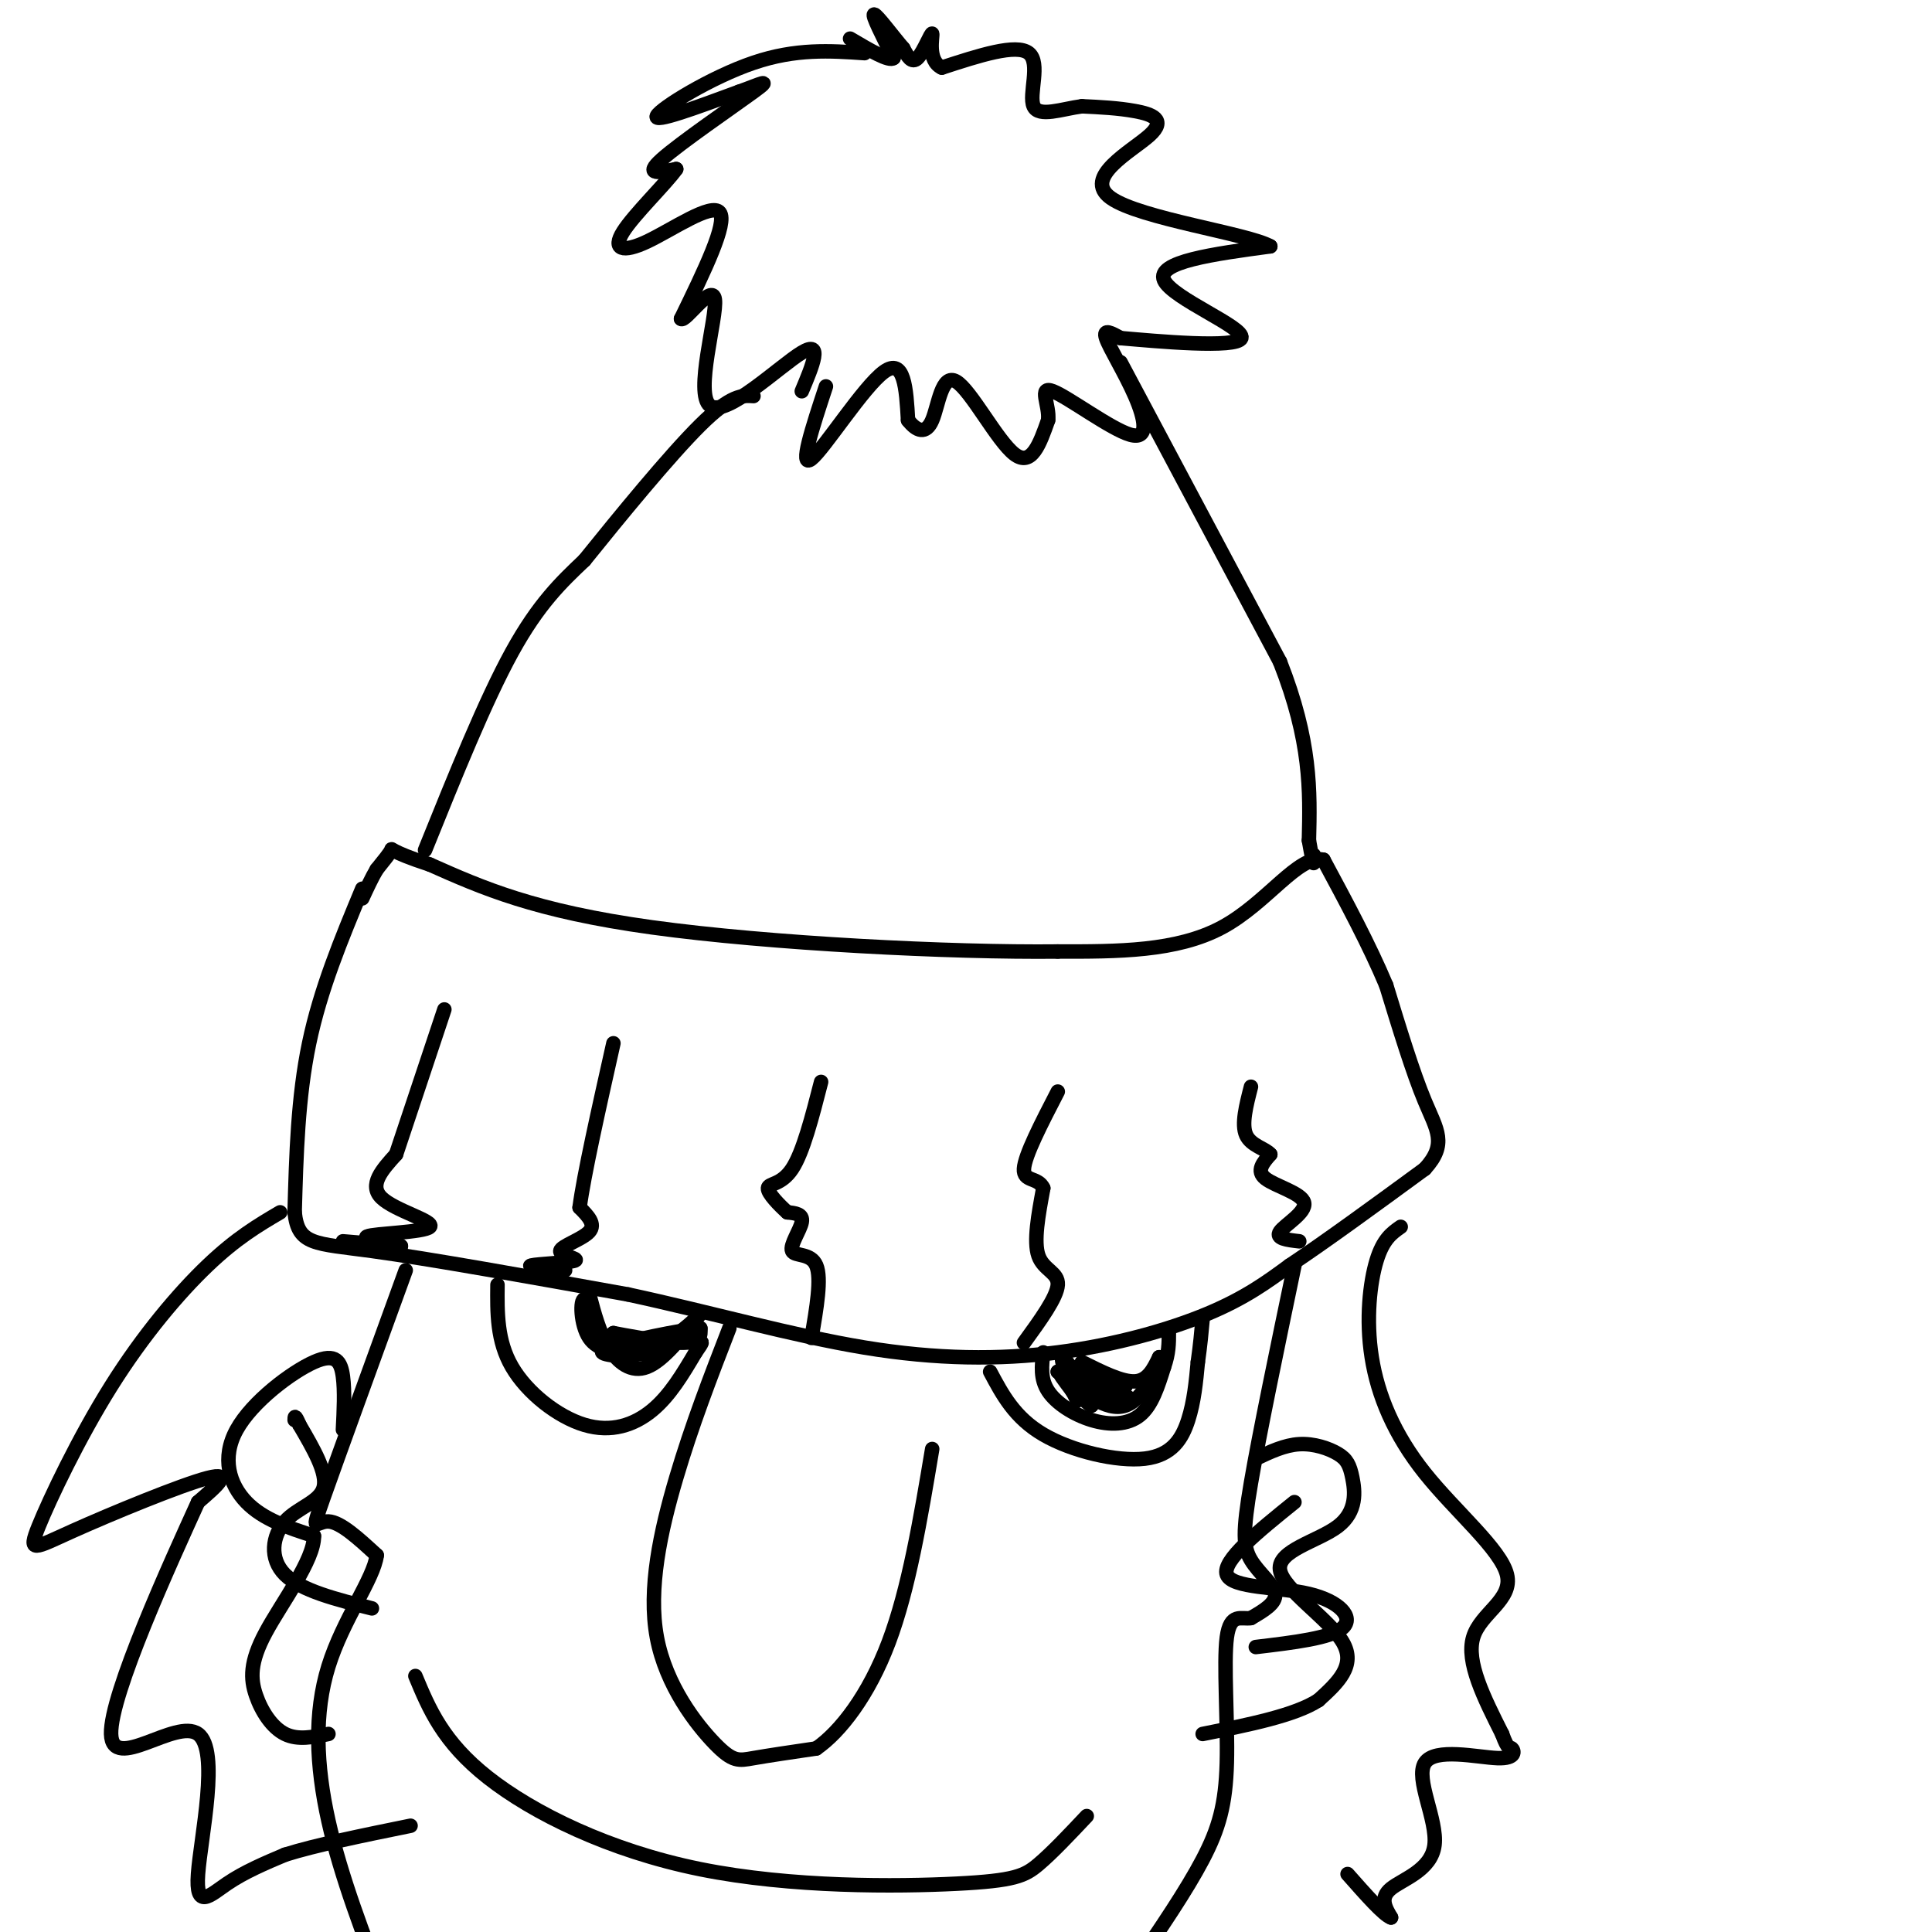 <svg viewBox='0 0 400 400' version='1.1' xmlns='http://www.w3.org/2000/svg' xmlns:xlink='http://www.w3.org/1999/xlink'><g fill='none' stroke='rgb(0,0,0)' stroke-width='3' stroke-linecap='round' stroke-linejoin='round'><path d='M75,184c-4.333,10.417 -8.667,20.833 -11,32c-2.333,11.167 -2.667,23.083 -3,35'/><path d='M61,251c0.733,6.822 4.067,6.378 16,8c11.933,1.622 32.467,5.311 53,9'/><path d='M130,268c17.313,3.727 34.094,8.545 49,11c14.906,2.455 27.936,2.545 40,1c12.064,-1.545 23.161,-4.727 31,-8c7.839,-3.273 12.419,-6.636 17,-10'/><path d='M267,262c7.500,-5.000 17.750,-12.500 28,-20'/><path d='M295,242c4.711,-5.156 2.489,-8.044 0,-14c-2.489,-5.956 -5.244,-14.978 -8,-24'/><path d='M287,204c-3.500,-8.333 -8.250,-17.167 -13,-26'/><path d='M274,178c-5.178,-1.156 -11.622,8.956 -21,14c-9.378,5.044 -21.689,5.022 -34,5'/><path d='M219,197c-21.911,0.244 -59.689,-1.644 -84,-5c-24.311,-3.356 -35.156,-8.178 -46,-13'/><path d='M89,179c-8.800,-2.867 -7.800,-3.533 -8,-3c-0.200,0.533 -1.600,2.267 -3,4'/><path d='M78,180c-1.000,1.667 -2.000,3.833 -3,6'/><path d='M88,176c6.250,-15.500 12.500,-31.000 18,-41c5.500,-10.000 10.250,-14.500 15,-19'/><path d='M121,116c7.178,-8.911 17.622,-21.689 24,-28c6.378,-6.311 8.689,-6.156 11,-6'/><path d='M179,11c-7.111,-0.489 -14.222,-0.978 -23,2c-8.778,2.978 -19.222,9.422 -20,11c-0.778,1.578 8.111,-1.711 17,-5'/><path d='M153,19c4.476,-1.583 7.167,-3.042 3,0c-4.167,3.042 -15.190,10.583 -19,14c-3.810,3.417 -0.405,2.708 3,2'/><path d='M140,35c-2.065,2.967 -8.729,9.383 -11,13c-2.271,3.617 -0.150,4.435 5,2c5.150,-2.435 13.329,-8.124 15,-6c1.671,2.124 -3.164,12.062 -8,22'/><path d='M141,66c0.711,0.963 6.490,-7.628 7,-4c0.510,3.628 -4.247,19.477 -1,22c3.247,2.523 14.499,-8.279 19,-11c4.501,-2.721 2.250,2.640 0,8'/><path d='M171,80c-2.822,8.556 -5.644,17.111 -3,15c2.644,-2.111 10.756,-14.889 15,-18c4.244,-3.111 4.622,3.444 5,10'/><path d='M188,87c1.772,2.293 3.702,3.027 5,0c1.298,-3.027 1.965,-9.815 5,-8c3.035,1.815 8.439,12.233 12,15c3.561,2.767 5.281,-2.116 7,-7'/><path d='M217,87c0.383,-3.067 -2.160,-7.233 1,-6c3.160,1.233 12.022,7.867 16,9c3.978,1.133 3.071,-3.233 1,-8c-2.071,-4.767 -5.306,-9.933 -6,-12c-0.694,-2.067 1.153,-1.033 3,0'/><path d='M232,70c7.333,0.631 24.167,2.208 25,0c0.833,-2.208 -14.333,-8.202 -16,-12c-1.667,-3.798 10.167,-5.399 22,-7'/><path d='M263,51c-4.568,-2.636 -26.987,-5.727 -33,-10c-6.013,-4.273 4.381,-9.727 8,-13c3.619,-3.273 0.463,-4.364 -3,-5c-3.463,-0.636 -7.231,-0.818 -11,-1'/><path d='M224,22c-4.119,0.536 -8.917,2.375 -10,0c-1.083,-2.375 1.548,-8.964 -1,-11c-2.548,-2.036 -10.274,0.482 -18,3'/><path d='M195,14c-3.095,-1.440 -1.833,-6.542 -2,-7c-0.167,-0.458 -1.762,3.726 -3,5c-1.238,1.274 -2.119,-0.363 -3,-2'/><path d='M187,10c-1.978,-2.267 -5.422,-6.933 -6,-7c-0.578,-0.067 1.711,4.467 4,9'/><path d='M185,12c-0.833,0.833 -4.917,-1.583 -9,-4'/><path d='M232,75c0.000,0.000 33.000,62.000 33,62'/><path d='M265,137c6.500,16.500 6.250,26.750 6,37'/><path d='M271,174c1.167,6.667 1.083,4.833 1,3'/><path d='M71,257c0.000,0.000 12.000,1.000 12,1'/><path d='M83,258c-0.686,-0.244 -8.400,-1.354 -7,-2c1.400,-0.646 11.915,-0.828 13,-2c1.085,-1.172 -7.262,-3.335 -10,-6c-2.738,-2.665 0.131,-5.833 3,-9'/><path d='M82,239c2.167,-6.500 6.083,-18.250 10,-30'/><path d='M117,263c-4.120,-0.346 -8.239,-0.692 -7,-1c1.239,-0.308 7.837,-0.577 9,-1c1.163,-0.423 -3.110,-0.998 -3,-2c0.110,-1.002 4.603,-2.429 6,-4c1.397,-1.571 -0.301,-3.285 -2,-5'/><path d='M120,250c0.833,-6.500 3.917,-20.250 7,-34'/><path d='M168,277c1.065,-6.167 2.131,-12.333 1,-15c-1.131,-2.667 -4.458,-1.833 -5,-3c-0.542,-1.167 1.702,-4.333 2,-6c0.298,-1.667 -1.351,-1.833 -3,-2'/><path d='M163,251c-1.595,-1.417 -4.083,-3.958 -4,-5c0.083,-1.042 2.738,-0.583 5,-4c2.262,-3.417 4.131,-10.708 6,-18'/><path d='M212,278c3.422,-4.711 6.844,-9.422 7,-12c0.156,-2.578 -2.956,-3.022 -4,-6c-1.044,-2.978 -0.022,-8.489 1,-14'/><path d='M216,246c-1.044,-2.356 -4.156,-1.244 -4,-4c0.156,-2.756 3.578,-9.378 7,-16'/><path d='M269,257c-2.500,-0.286 -5.000,-0.571 -4,-2c1.000,-1.429 5.500,-4.000 5,-6c-0.500,-2.000 -6.000,-3.429 -8,-5c-2.000,-1.571 -0.500,-3.286 1,-5'/><path d='M263,239c-1.000,-1.222 -4.000,-1.778 -5,-4c-1.000,-2.222 0.000,-6.111 1,-10'/><path d='M151,275c-3.876,10.005 -7.751,20.010 -11,31c-3.249,10.990 -5.871,22.967 -4,33c1.871,10.033 8.234,18.124 12,22c3.766,3.876 4.933,3.536 8,3c3.067,-0.536 8.033,-1.268 13,-2'/><path d='M169,362c4.956,-3.422 10.844,-10.978 15,-22c4.156,-11.022 6.578,-25.511 9,-40'/><path d='M103,266c-0.065,5.810 -0.131,11.619 3,17c3.131,5.381 9.458,10.333 15,12c5.542,1.667 10.298,0.048 14,-3c3.702,-3.048 6.351,-7.524 9,-12'/><path d='M144,280c1.667,-2.333 1.333,-2.167 1,-2'/><path d='M205,284c2.530,4.762 5.060,9.524 11,13c5.940,3.476 15.292,5.667 21,5c5.708,-0.667 7.774,-4.190 9,-8c1.226,-3.810 1.613,-7.905 2,-12'/><path d='M248,282c0.500,-3.500 0.750,-6.250 1,-9'/><path d='M122,268c1.044,3.956 2.089,7.911 4,11c1.911,3.089 4.689,5.311 8,4c3.311,-1.311 7.156,-6.156 11,-11'/><path d='M145,272c0.378,-0.289 -4.178,4.489 -8,6c-3.822,1.511 -6.911,-0.244 -10,-2'/><path d='M127,276c1.378,0.267 9.822,1.933 14,2c4.178,0.067 4.089,-1.467 4,-3'/><path d='M145,275c-3.822,0.333 -15.378,2.667 -19,4c-3.622,1.333 0.689,1.667 5,2'/><path d='M125,280c0.000,0.000 13.000,-1.000 13,-1'/><path d='M138,279c-0.422,0.556 -7.978,2.444 -12,1c-4.022,-1.444 -4.511,-6.222 -5,-11'/><path d='M121,269c-0.956,-0.067 -0.844,5.267 1,8c1.844,2.733 5.422,2.867 9,3'/><path d='M131,280c2.000,0.500 2.500,0.250 3,0'/><path d='M216,280c-0.327,2.732 -0.655,5.464 1,8c1.655,2.536 5.292,4.875 9,6c3.708,1.125 7.488,1.036 10,-1c2.512,-2.036 3.756,-6.018 5,-10'/><path d='M241,283c1.000,-2.833 1.000,-4.917 1,-7'/><path d='M224,282c4.167,2.083 8.333,4.167 11,4c2.667,-0.167 3.833,-2.583 5,-5'/><path d='M240,281c-0.156,1.756 -3.044,8.644 -7,10c-3.956,1.356 -8.978,-2.822 -14,-7'/><path d='M219,284c1.289,0.111 11.511,3.889 14,5c2.489,1.111 -2.756,-0.444 -8,-2'/><path d='M225,287c-2.429,-2.024 -4.500,-6.083 -5,-6c-0.500,0.083 0.571,4.310 3,6c2.429,1.690 6.214,0.845 10,0'/><path d='M233,287c-0.800,-1.244 -7.800,-4.356 -10,-4c-2.200,0.356 0.400,4.178 3,8'/><path d='M226,291c-0.956,-0.222 -4.844,-4.778 -6,-6c-1.156,-1.222 0.422,0.889 2,3'/><path d='M222,288c0.500,0.833 0.750,1.417 1,2'/><path d='M225,376c-3.581,3.801 -7.161,7.601 -10,10c-2.839,2.399 -4.936,3.396 -17,4c-12.064,0.604 -34.094,0.817 -53,-3c-18.906,-3.817 -34.687,-11.662 -44,-19c-9.313,-7.338 -12.156,-14.169 -15,-21'/><path d='M84,263c-7.067,19.444 -14.133,38.889 -17,47c-2.867,8.111 -1.533,4.889 1,5c2.533,0.111 6.267,3.556 10,7'/><path d='M78,322c-0.571,4.810 -7.000,13.333 -10,23c-3.000,9.667 -2.571,20.476 0,32c2.571,11.524 7.286,23.762 12,36'/><path d='M268,262c-3.625,17.387 -7.250,34.774 -9,45c-1.750,10.226 -1.625,13.292 0,16c1.625,2.708 4.750,5.060 5,7c0.250,1.940 -2.375,3.470 -5,5'/><path d='M259,335c-1.941,0.352 -4.293,-1.266 -5,4c-0.707,5.266 0.233,17.418 0,26c-0.233,8.582 -1.638,13.595 -5,20c-3.362,6.405 -8.681,14.203 -14,22'/><path d='M71,296c0.201,-3.994 0.402,-7.987 0,-11c-0.402,-3.013 -1.407,-5.045 -6,-3c-4.593,2.045 -12.775,8.166 -16,14c-3.225,5.834 -1.493,11.381 2,15c3.493,3.619 8.746,5.309 14,7'/><path d='M65,318c0.089,4.952 -6.687,13.833 -10,20c-3.313,6.167 -3.161,9.622 -2,13c1.161,3.378 3.332,6.679 6,8c2.668,1.321 5.834,0.660 9,0'/><path d='M77,333c-7.339,-1.845 -14.679,-3.690 -18,-7c-3.321,-3.310 -2.625,-8.083 0,-11c2.625,-2.917 7.179,-3.976 8,-7c0.821,-3.024 -2.089,-8.012 -5,-13'/><path d='M62,295c-1.000,-2.333 -1.000,-1.667 -1,-1'/><path d='M58,251c-4.526,2.664 -9.052,5.328 -15,11c-5.948,5.672 -13.318,14.351 -20,25c-6.682,10.649 -12.678,23.267 -15,29c-2.322,5.733 -0.971,4.582 7,1c7.971,-3.582 22.563,-9.595 28,-11c5.437,-1.405 1.718,1.797 -2,5'/><path d='M41,311c-5.494,12.103 -18.229,39.859 -18,48c0.229,8.141 13.422,-3.333 18,0c4.578,3.333 0.540,21.474 0,29c-0.540,7.526 2.417,4.436 6,2c3.583,-2.436 7.791,-4.218 12,-6'/><path d='M59,384c6.333,-2.000 16.167,-4.000 26,-6'/><path d='M260,302c2.979,-1.412 5.958,-2.823 9,-3c3.042,-0.177 6.146,0.882 8,2c1.854,1.118 2.458,2.297 3,5c0.542,2.703 1.022,6.931 -3,10c-4.022,3.069 -12.544,4.980 -12,9c0.544,4.020 10.156,10.149 13,15c2.844,4.851 -1.078,8.426 -5,12'/><path d='M273,352c-4.833,3.167 -14.417,5.083 -24,7'/><path d='M260,341c7.810,-0.929 15.619,-1.857 18,-4c2.381,-2.143 -0.667,-5.500 -7,-7c-6.333,-1.500 -15.952,-1.143 -17,-4c-1.048,-2.857 6.476,-8.929 14,-15'/><path d='M290,254c-1.822,1.271 -3.644,2.541 -5,7c-1.356,4.459 -2.247,12.106 -1,20c1.247,7.894 4.633,16.033 11,24c6.367,7.967 15.714,15.760 17,21c1.286,5.240 -5.490,7.926 -7,13c-1.510,5.074 2.245,12.537 6,20'/><path d='M311,359c1.300,3.603 1.551,2.612 2,3c0.449,0.388 1.095,2.157 -3,2c-4.095,-0.157 -12.933,-2.238 -15,1c-2.067,3.238 2.636,11.795 2,17c-0.636,5.205 -6.610,7.059 -9,9c-2.390,1.941 -1.195,3.971 0,6'/><path d='M288,397c-1.500,-0.500 -5.250,-4.750 -9,-9'/></g>
</svg>